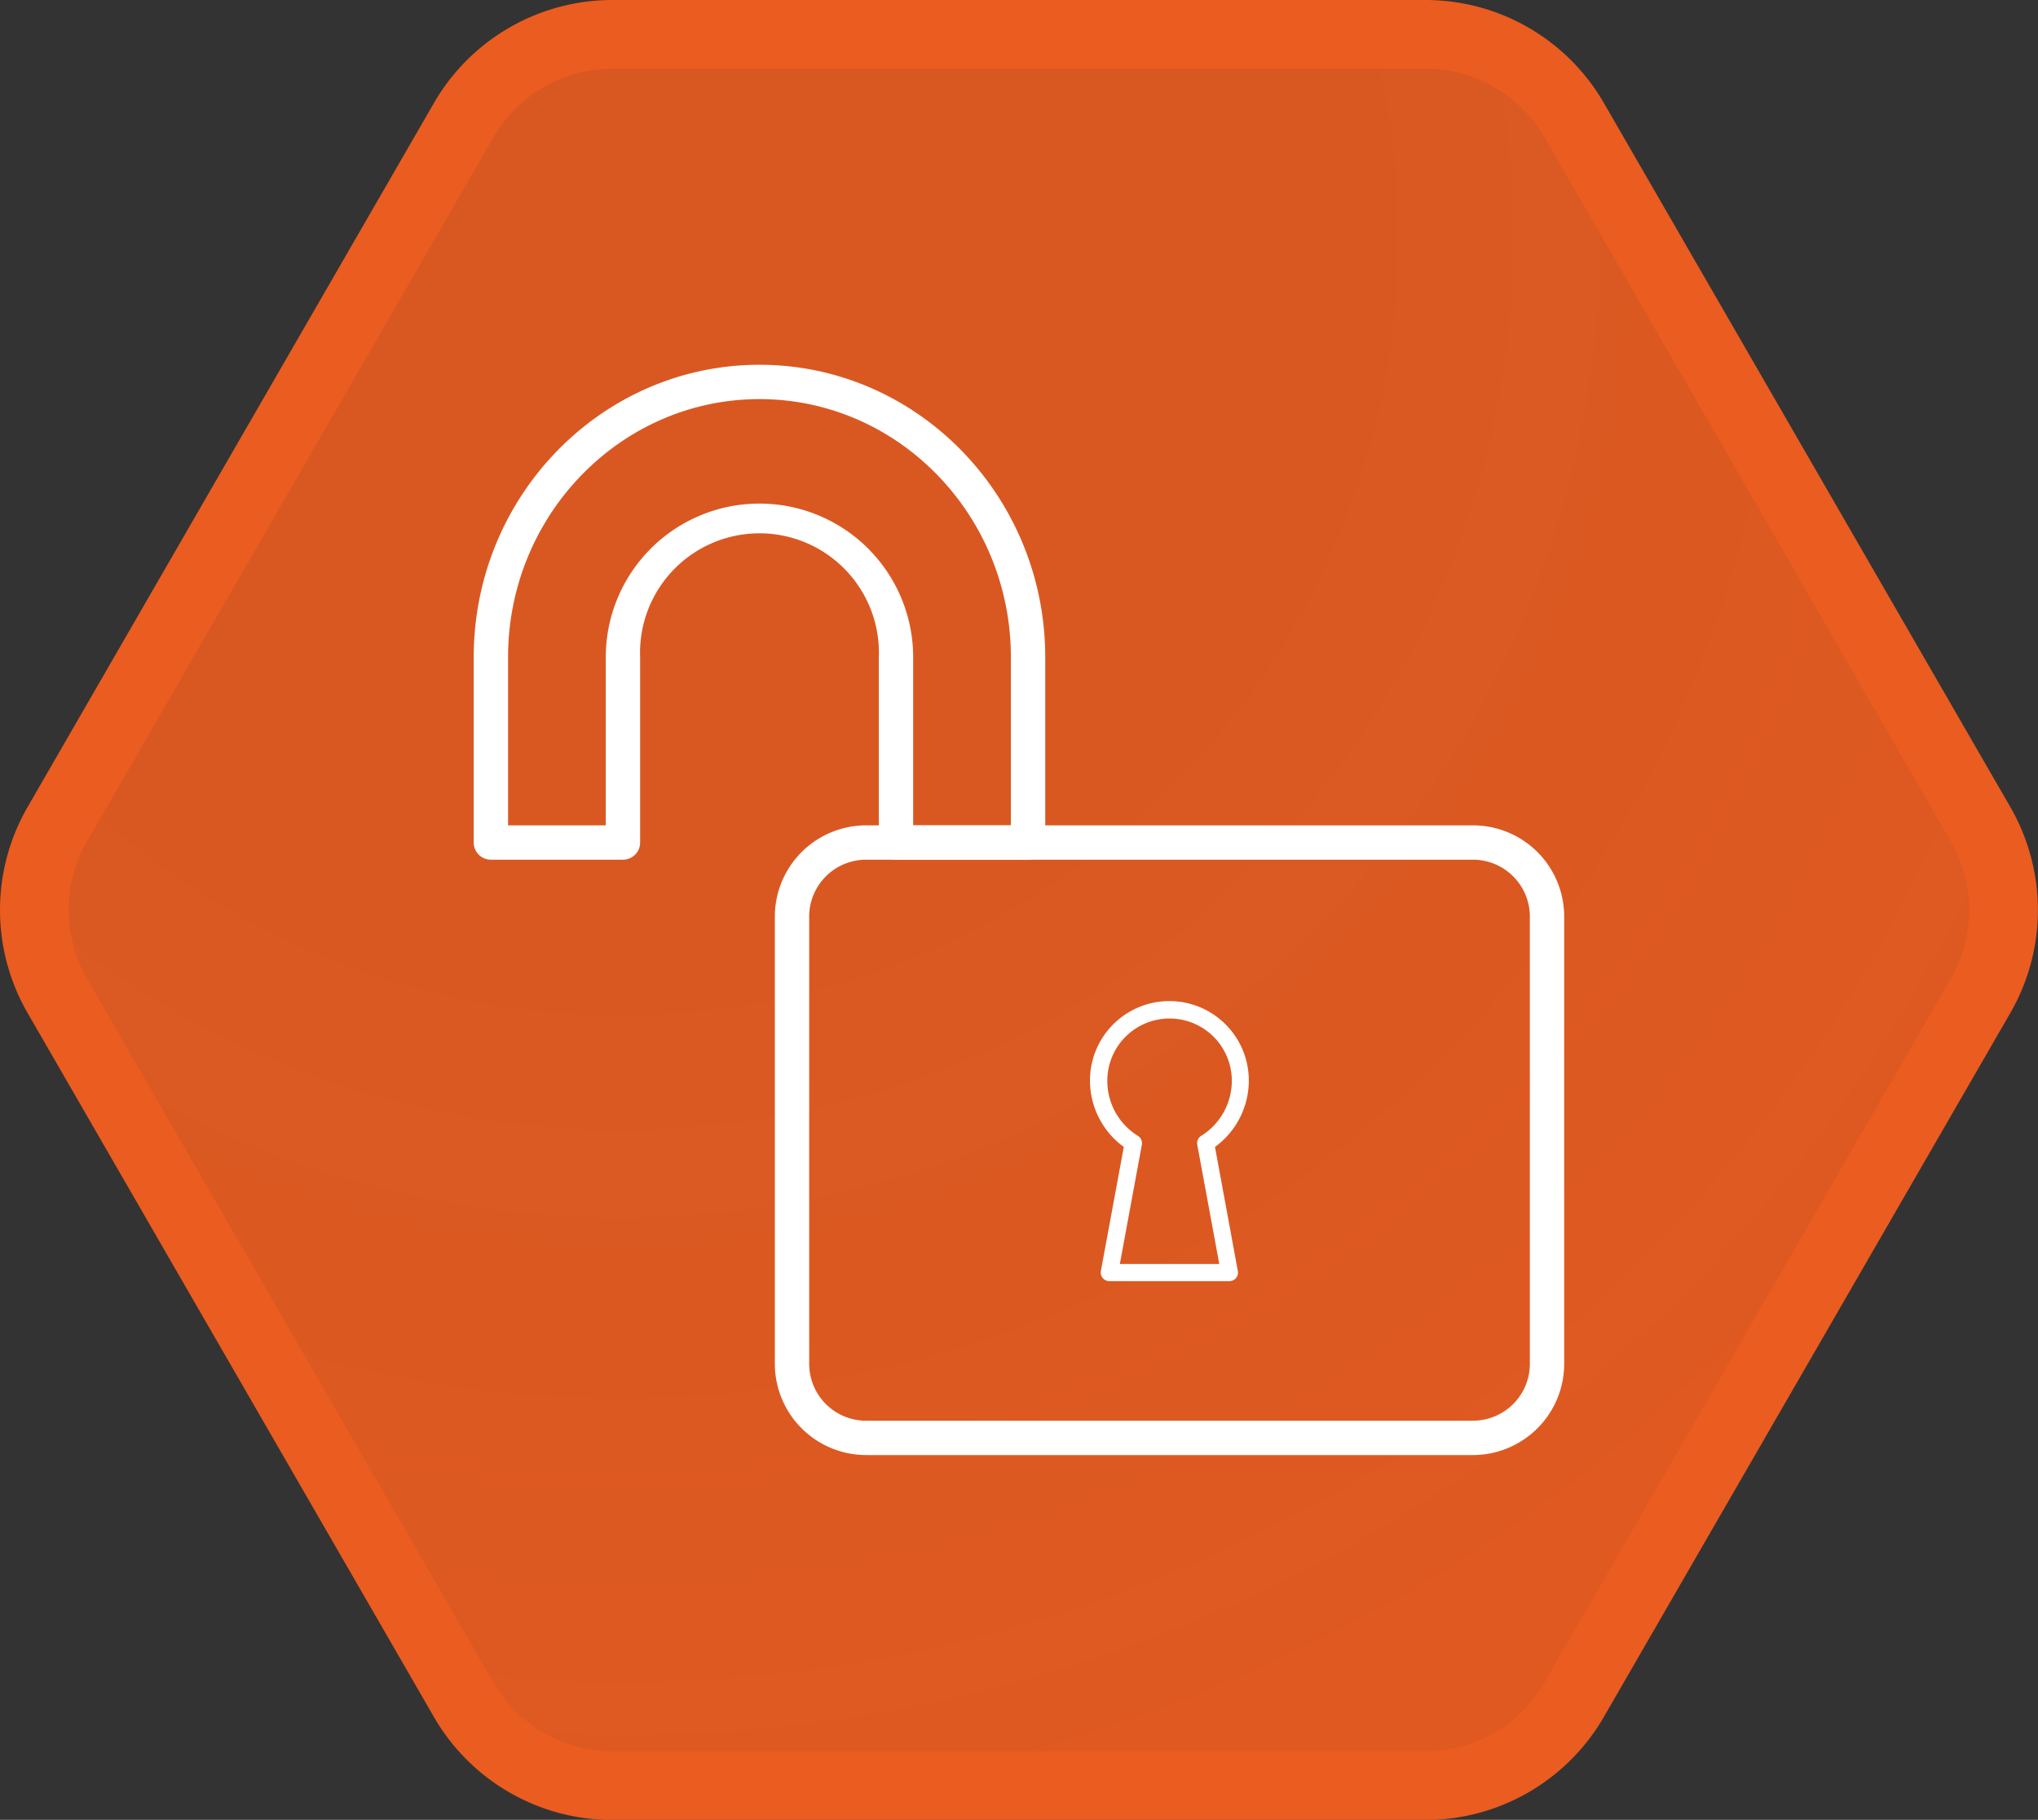 <svg xmlns="http://www.w3.org/2000/svg" xmlns:xlink="http://www.w3.org/1999/xlink" viewBox="0 0 237.35 211.98"><rect x="0" y="0" width="237.35" height="211.98" fill="#333333" stroke="none"/><defs><style>.cls-1{stroke:#eb5c20;stroke-miterlimit:10;stroke-width:8px;fill:url(#未命名的渐变_59);}.cls-2{fill:#fff;}</style><radialGradient id="未命名的渐变_59" cx="72.2" cy="27.62" r="209.01" gradientUnits="userSpaceOnUse"><stop offset="0" stop-color="#eb5c20" stop-opacity="0.9"/><stop offset="0.37" stop-color="#eb5c20" stop-opacity="0.9"/><stop offset="0.67" stop-color="#eb5c20" stop-opacity="0.92"/><stop offset="0.96" stop-color="#eb5c20" stop-opacity="0.94"/><stop offset="1" stop-color="#eb5c20" stop-opacity="0.94"/></radialGradient></defs><title>资源 60JIC</title><g id="图层_2" data-name="图层 2"><g id="图层_3" data-name="图层 3"><path class="cls-1" d="M166,4H71.34A20,20,0,0,0,54,14L6.68,96a20,20,0,0,0,0,20L54,198a20,20,0,0,0,17.32,10H166a20,20,0,0,0,17.32-10l47.34-82a20,20,0,0,0,0-20L183.33,14A20,20,0,0,0,166,4Z"/><path class="cls-2" d="M171.55,169.49H100.87a10.64,10.64,0,0,1-10.63-10.63v-52.1a10.64,10.64,0,0,1,10.63-10.62h70.68a10.63,10.63,0,0,1,10.62,10.62v52.1A10.64,10.64,0,0,1,171.55,169.49Zm-70.68-69.35a6.63,6.63,0,0,0-6.63,6.62v52.1a6.63,6.63,0,0,0,6.63,6.63h70.68a6.63,6.63,0,0,0,6.62-6.63v-52.1a6.63,6.63,0,0,0-6.62-6.62Z"/><path class="cls-2" d="M119.73,100.14H104.35a2,2,0,0,1-2-2V76.56a13.91,13.91,0,1,0-27.8,0V98.14a2,2,0,0,1-2,2H57.17a2,2,0,0,1-2-2V76.56c0-18.79,14.93-34.07,33.28-34.07s33.28,15.28,33.28,34.07V98.14A2,2,0,0,1,119.73,100.14Zm-13.38-4h11.38V76.56c0-16.58-13.13-30.07-29.28-30.07S59.17,60,59.17,76.56V96.14H70.55V76.56a17.9,17.9,0,1,1,35.8,0Z"/><path class="cls-2" d="M143.2,149.23h-14a1,1,0,0,1-.77-.36,1,1,0,0,1-.22-.82l2.67-14.45a9.57,9.57,0,0,1-3.94-7.74,9.25,9.25,0,1,1,18.5,0,9.57,9.57,0,0,1-3.94,7.74l2.66,14.45a1,1,0,0,1-.21.82A1,1,0,0,1,143.2,149.23Zm-12.78-2H142l-2.57-13.92a1,1,0,0,1,.46-1,7.56,7.56,0,0,0,3.57-6.42,7.25,7.25,0,1,0-14.5,0,7.54,7.54,0,0,0,3.56,6.42,1,1,0,0,1,.47,1Z"/></g></g></svg>